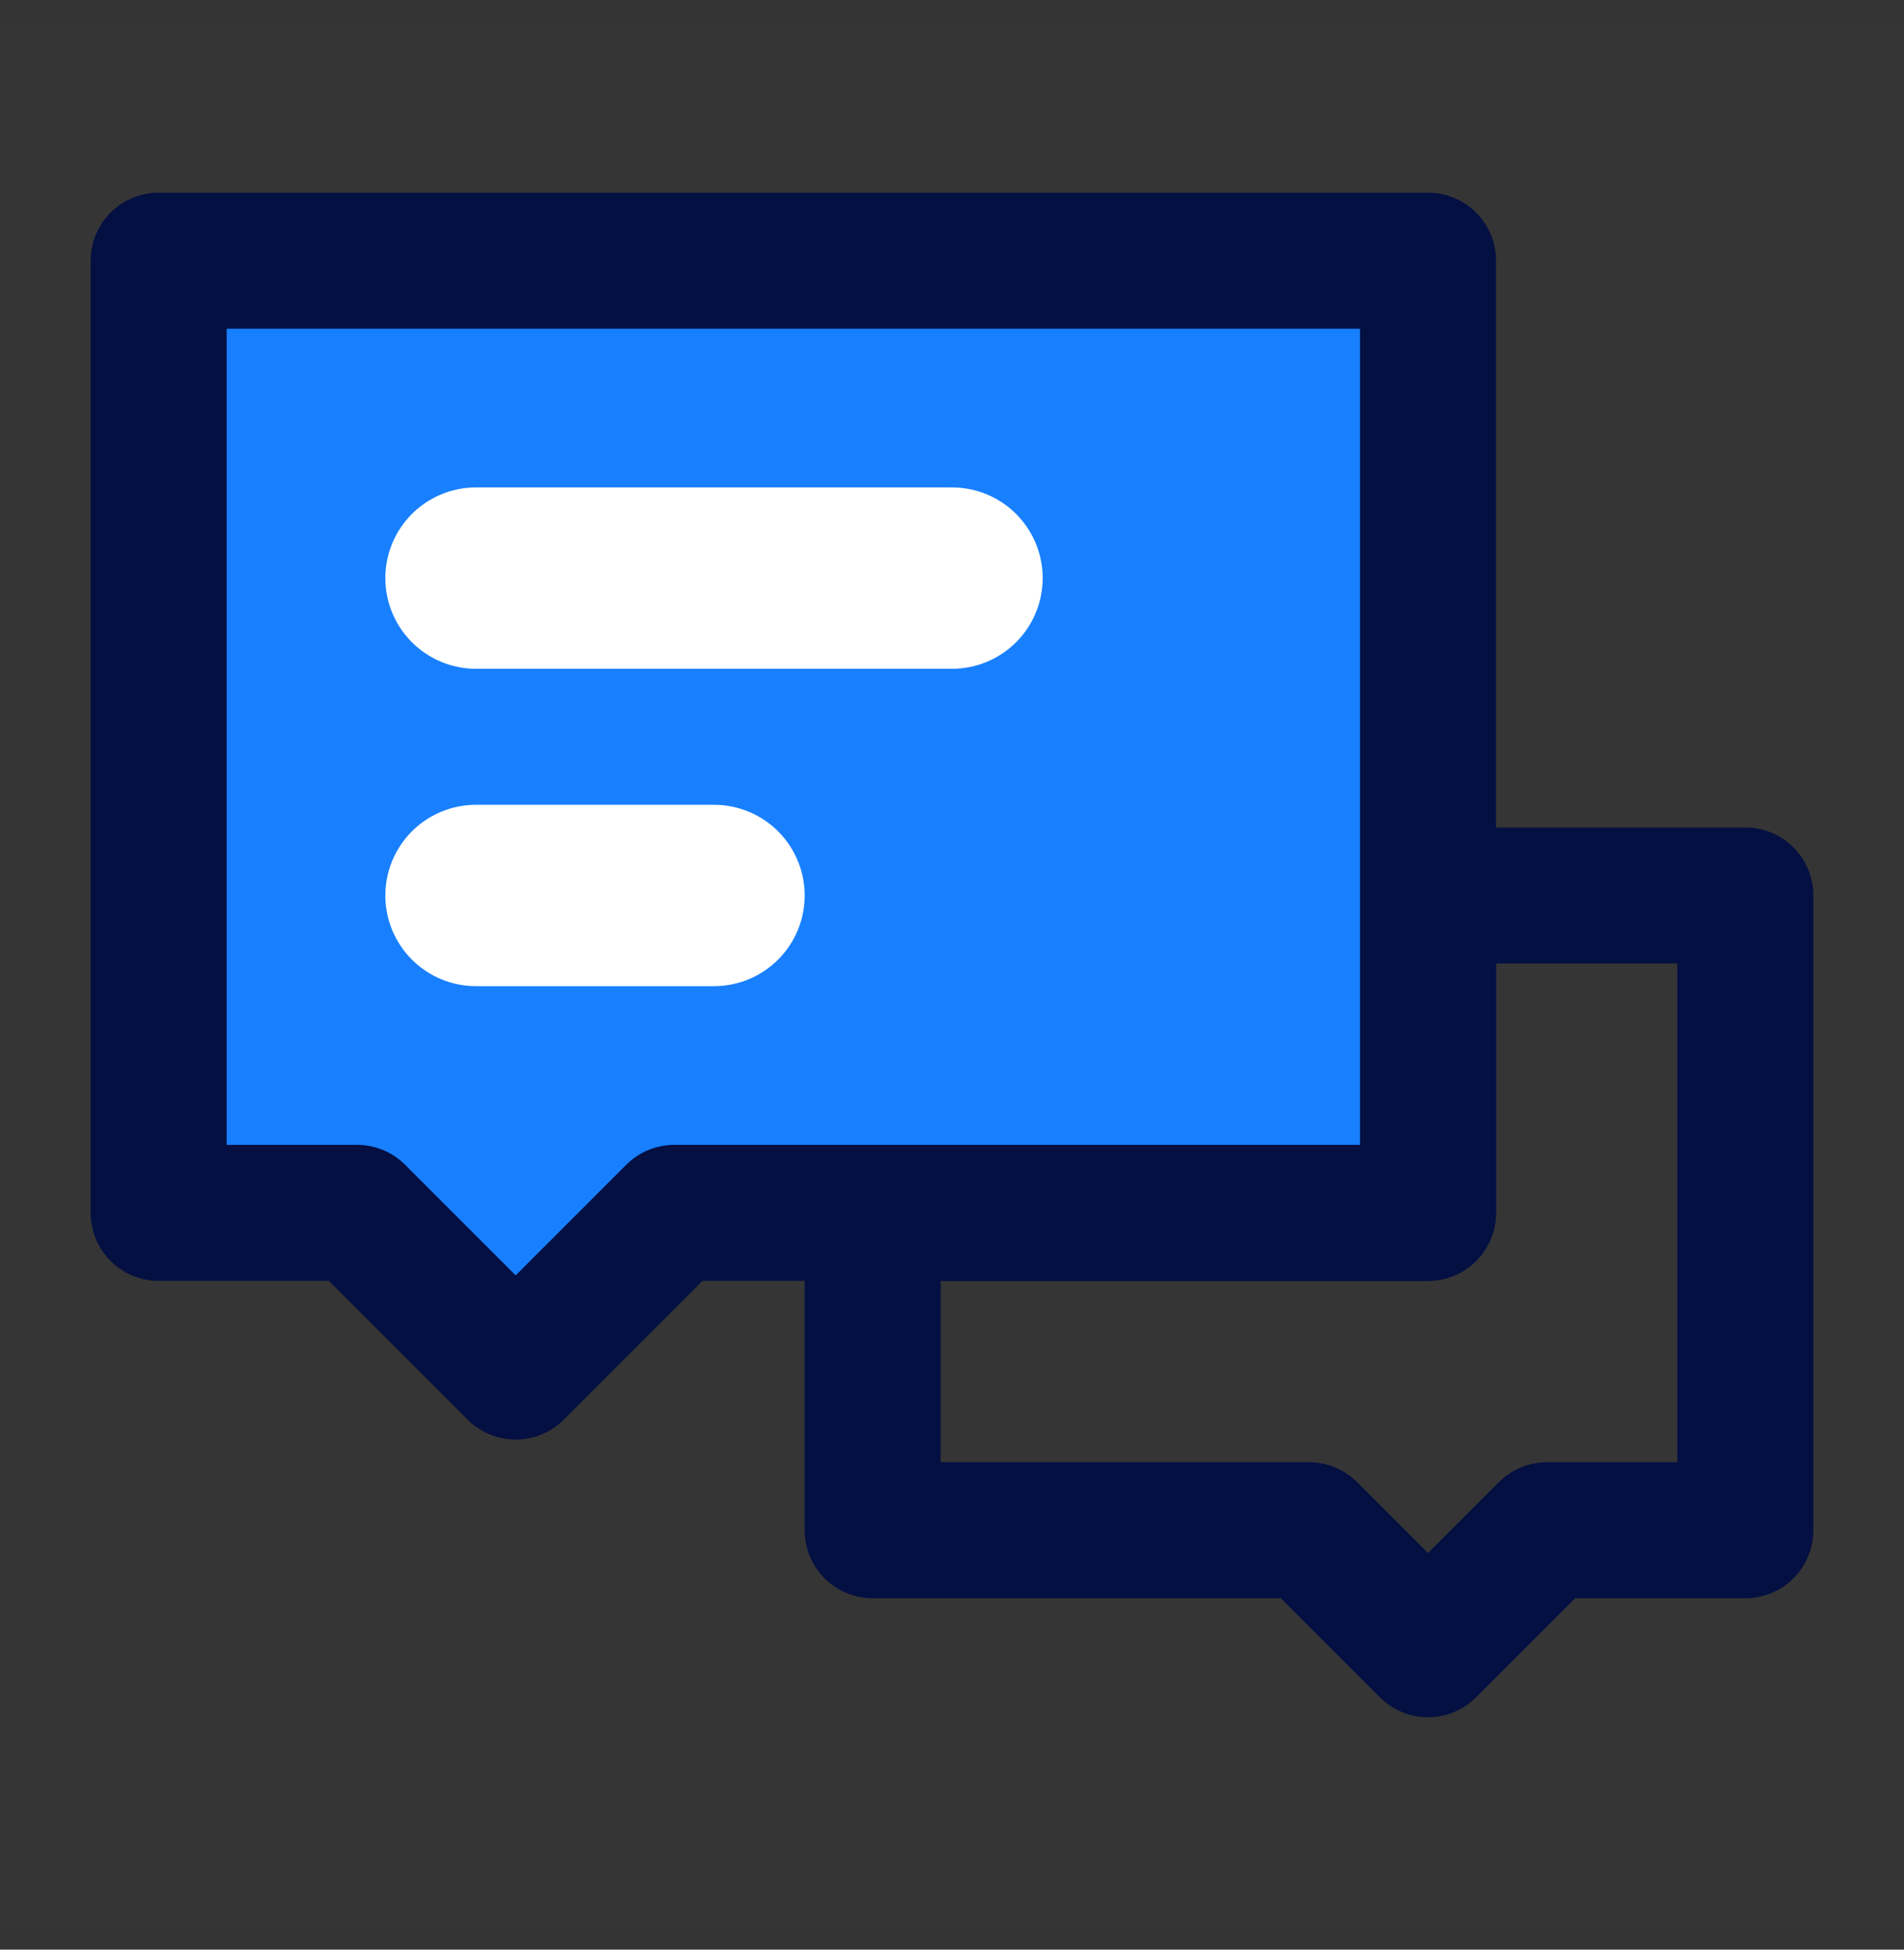 <?xml version="1.0" encoding="UTF-8"?>
<svg width="42px" height="43px" viewBox="0 0 42 43" version="1.1" xmlns="http://www.w3.org/2000/svg" xmlns:xlink="http://www.w3.org/1999/xlink">
    <rect x="0" y="0" width="42" height="43" fill="#333333" stroke="none"/>
    <title>icon_多渠道回复</title>
    <g id="🍔-全渠道服务" stroke="none" stroke-width="1" fill="none" fill-rule="evenodd">
        <g id="🍔-工单系统_221116" transform="translate(-285, -4603)">
            <g id="icon_多渠道回复" transform="translate(285, 4603)">
                <rect id="矩形" fill-opacity="0.01" fill="#FFFFFF" fill-rule="nonzero" x="0" y="0.5" width="42" height="42"></rect>
                <polygon id="路径" stroke="#040F42" stroke-width="3" stroke-linecap="round" stroke-linejoin="round" points="28.875 33.75 19.25 33.75 19.25 26.75 31.5 26.75 31.5 19.75 38.5 19.75 38.5 33.75 34.125 33.75 31.5 36.375"></polygon>
                <polygon id="路径" stroke="#040F42" stroke-width="3" fill="#1880FF" fill-rule="nonzero" stroke-linecap="round" stroke-linejoin="round" points="3.5 5.75 31.5 5.75 31.5 26.75 14.875 26.75 11.375 30.25 7.875 26.75 3.5 26.75"></polygon>
                <line x1="10.5" y1="19.75" x2="15.75" y2="19.75" id="路径" stroke="#FFFFFF" stroke-width="4" stroke-linecap="round"></line>
                <line x1="10.5" y1="12.75" x2="21" y2="12.75" id="路径" stroke="#FFFFFF" stroke-width="4" stroke-linecap="round"></line>
            </g>
        </g>
    </g>
</svg>